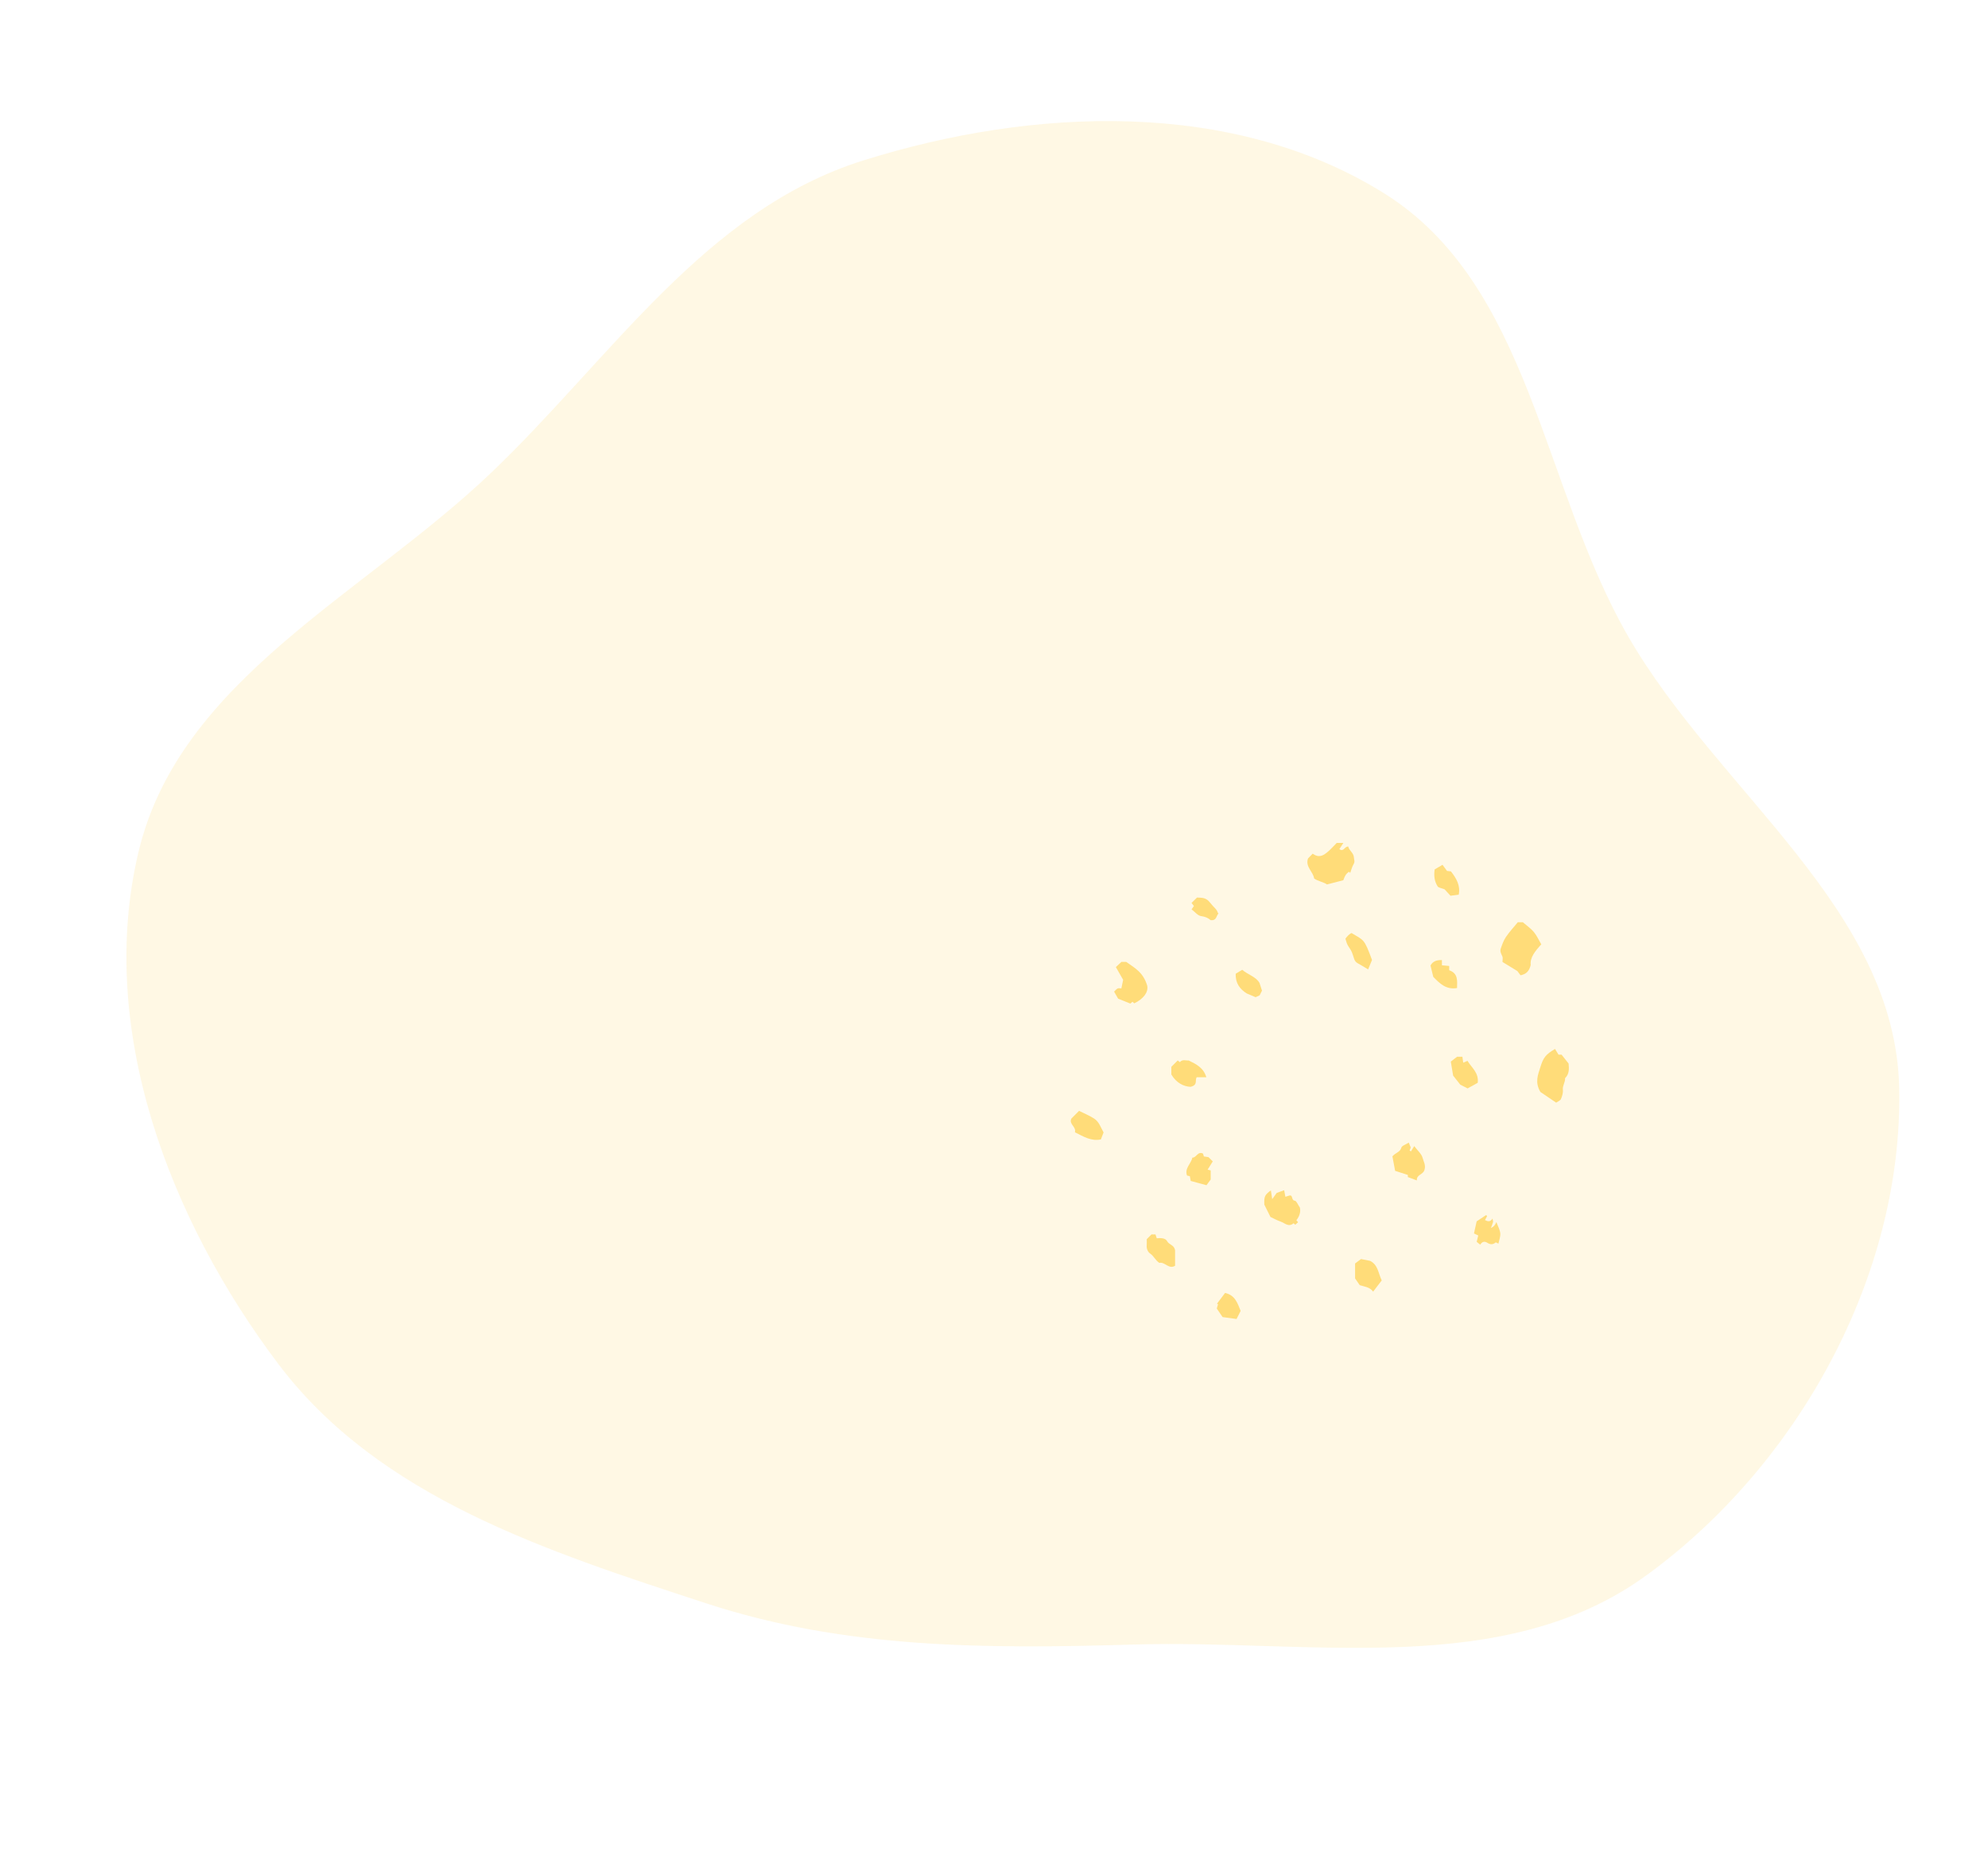 <svg width="573" height="536" viewBox="0 0 573 536" fill="none" xmlns="http://www.w3.org/2000/svg">
<path opacity="0.2" fill-rule="evenodd" clip-rule="evenodd" d="M248.818 46.246C297.815 30.88 355.201 28.505 398.804 55.627C441.128 81.953 444.382 140.164 469.251 183.36C495.167 228.376 546.401 261.813 547.408 313.746C548.455 367.773 518.212 422.314 474.499 454.079C433.324 484 377.755 472.49 326.88 474C284.559 475.256 243.775 475.306 203.541 462.121C157.677 447.091 109.348 431.694 80.258 393.182C48.732 351.445 27.797 296.393 39.927 245.513C51.744 195.947 104.623 171.494 141.494 136.322C176.136 103.276 203.135 60.572 248.818 46.246Z" fill="#FFDC79"/>
<path d="M441.193 278.127C440.753 280.017 439.803 280.787 438.263 281.107C437.973 280.707 437.633 280.257 437.353 279.887C435.873 278.977 434.423 278.097 433.063 277.267C433.063 276.567 433.203 276.057 433.033 275.687C432.713 274.967 432.283 274.227 432.543 273.467C432.943 272.287 433.373 271.057 434.073 270.037C435.113 268.507 436.383 267.147 437.483 265.807C438.223 265.807 438.763 265.807 438.923 265.807C440.153 266.877 441.293 267.637 442.123 268.657C442.963 269.677 443.513 270.947 444.243 272.187C442.473 274.117 440.943 276.007 441.193 278.127Z" fill="#FFDC79"/>
<path d="M388.614 244.007C388.824 245.177 390.154 245.747 390.234 247.137C390.264 247.787 390.594 248.307 390.174 249.017C389.704 249.797 389.494 250.717 389.174 251.577C389.064 251.477 388.934 251.367 388.804 251.257C387.924 251.957 387.784 252.117 387.174 253.707C385.764 254.067 384.234 254.467 382.484 254.917C381.444 254.207 379.974 254.027 378.774 253.217C378.494 251.197 376.164 249.847 377.004 247.437C377.374 247.057 377.814 246.597 378.354 246.047C378.624 246.207 378.894 246.417 379.194 246.537C380.504 247.087 381.574 246.447 382.504 245.687C383.484 244.887 384.314 243.917 385.284 242.947C385.824 242.947 386.424 242.947 387.204 242.947C386.804 243.567 386.434 244.137 386.044 244.747C387.344 245.667 387.484 243.897 388.614 244.007Z" fill="#FFDC79"/>
<path d="M449.214 303.977C449.594 303.977 449.864 303.977 450.084 303.977C450.744 304.807 451.374 305.607 452.114 306.537C452.244 307.937 452.384 309.507 451.094 310.767C451.204 311.917 450.334 312.847 450.464 314.067C450.564 314.957 450.264 315.947 449.904 316.787C449.704 317.237 449.004 317.477 448.524 317.807C446.704 316.567 445.074 315.457 443.984 314.727C442.324 311.897 443.304 309.757 443.974 307.587C444.834 304.797 445.534 303.907 448.204 302.337C448.514 302.847 448.824 303.357 449.214 303.977Z" fill="#FFDC79"/>
<path d="M330.663 284.097C331.043 286.017 329.543 287.927 326.923 289.187C326.773 289.057 326.593 288.897 326.413 288.737C326.193 288.927 325.993 289.097 325.803 289.257C324.693 288.807 323.603 288.377 322.273 287.837C321.993 287.347 321.573 286.617 321.113 285.807C321.483 285.467 321.763 285.087 322.133 284.907C322.423 284.767 322.833 284.877 323.213 284.877C323.383 284.037 323.553 283.217 323.723 282.407C323.083 281.297 322.373 280.057 321.623 278.737C322.213 278.187 322.723 277.707 323.233 277.237C323.693 277.237 324.143 277.237 324.603 277.237C326.833 278.877 329.473 280.077 330.663 284.097Z" fill="#FFDC79"/>
<path d="M366.694 345.617C367.144 344.987 367.464 344.547 367.974 343.837C368.444 343.667 369.224 343.377 370.134 343.047C370.264 343.737 370.354 344.227 370.484 344.937C370.874 344.817 371.244 344.707 371.604 344.597C372.754 344.267 372.084 345.947 373.214 346.077C373.714 346.137 374.084 347.227 374.664 348.057C374.944 349.247 374.584 350.527 373.654 351.707C373.804 351.867 373.964 352.057 374.154 352.277C373.894 352.507 373.634 352.747 373.334 353.007C373.184 352.877 372.864 352.557 372.844 352.577C371.424 353.797 370.304 352.507 369.124 352.097C368.104 351.747 367.144 351.207 366.184 350.757C365.624 349.627 365.054 348.507 364.414 347.207C364.334 344.847 364.504 344.427 366.304 343.097C366.434 343.927 366.544 344.647 366.694 345.617Z" fill="#FFDC79"/>
<path d="M408.374 340.227C407.324 339.837 406.534 339.537 405.784 339.257C405.784 338.957 405.784 338.777 405.784 338.647C404.574 338.257 403.374 337.877 402.114 337.467C401.814 335.877 401.554 334.477 401.334 333.287C402.254 332.197 403.564 332.117 403.914 330.767C404.054 330.227 405.114 329.927 406.054 329.327C406.234 329.777 406.414 330.207 406.624 330.727C406.604 330.767 406.444 331.187 406.284 331.607C406.414 331.687 406.554 331.767 406.684 331.857C406.954 331.417 407.224 330.977 407.624 330.337C408.604 331.637 409.744 332.587 410.044 333.747C410.314 334.807 411.024 335.827 410.564 337.237C410.104 338.657 408.264 338.507 408.374 340.227Z" fill="#FFDC79"/>
<path d="M347.703 310.497C346.493 310.497 345.703 310.497 344.933 310.497C344.323 311.357 345.373 312.727 343.143 313.247C341.193 313.177 339.023 312.117 337.613 309.687C337.613 308.777 337.613 307.867 337.613 307.487C338.373 306.727 338.873 306.227 339.453 305.647C339.553 305.727 339.823 305.937 340.083 306.137C340.863 305.187 341.913 305.767 342.603 305.647C344.803 306.737 346.873 307.707 347.703 310.497Z" fill="#FFDC79"/>
<path d="M331.883 355.797C332.243 355.797 332.603 355.797 333.043 355.797C333.143 356.087 333.243 356.407 333.413 356.907C334.473 356.767 335.913 356.817 336.383 357.717C336.953 358.827 338.423 358.747 338.693 360.377C338.693 361.567 338.693 363.187 338.693 364.817C336.893 365.967 335.743 363.617 334.163 363.997C333.033 363.287 332.583 362.017 331.483 361.287C330.893 360.887 330.433 359.967 330.513 359.027C330.563 358.407 330.523 357.767 330.523 357.167C330.993 356.687 331.443 356.247 331.883 355.797Z" fill="#FFDC79"/>
<path d="M309.824 326.347C310.264 324.717 308.004 324.037 308.804 322.397C309.434 321.767 310.124 321.077 311.014 320.177C312.354 320.847 313.924 321.487 315.324 322.377C316.774 323.287 317.264 324.947 318.084 326.397C317.824 327.077 317.574 327.697 317.304 328.407C314.604 328.987 312.384 327.657 309.824 326.347Z" fill="#FFDC79"/>
<path d="M395.784 372.277C394.744 370.907 393.294 370.867 391.914 370.417C391.554 369.897 391.124 369.277 390.574 368.467C390.574 367.267 390.574 365.827 390.574 364.167C390.924 363.907 391.424 363.527 392.284 362.887C392.894 363.007 393.974 363.227 394.904 363.407C397.224 364.587 397.244 366.987 398.254 369.047C397.474 370.067 396.644 371.147 395.784 372.277Z" fill="#FFDC79"/>
<path d="M348.073 337.117C348.363 337.187 348.613 337.257 348.963 337.347C348.963 338.277 348.963 339.257 348.963 339.957C348.473 340.627 348.043 341.197 347.743 341.607C346.123 341.167 344.733 340.797 343.193 340.377C343.133 340.037 343.053 339.537 342.953 339.007C342.703 338.947 342.453 338.897 342.143 338.827C341.343 336.737 343.333 335.427 343.663 333.657C344.863 333.717 345.193 331.727 346.743 332.497C346.773 332.607 346.853 332.847 346.993 333.317C347.343 333.367 347.823 333.437 348.323 333.517C348.693 333.887 349.083 334.277 349.553 334.747C349.073 335.517 348.573 336.317 348.073 337.117Z" fill="#FFDC79"/>
<path d="M421.744 306.287C422.234 306.077 422.594 305.917 422.974 305.757C424.094 307.667 426.294 309.167 425.924 312.087C425.004 312.597 423.964 313.167 423.004 313.707C422.254 313.327 421.504 312.937 420.894 312.627C420.184 311.727 419.544 310.917 418.834 310.017C418.624 308.767 418.404 307.407 418.164 305.977C418.744 305.527 419.244 305.147 419.974 304.577C420.204 304.577 420.814 304.577 421.504 304.577C421.584 305.097 421.654 305.597 421.744 306.287Z" fill="#FFDC79"/>
<path d="M428.624 350.527C428.434 350.877 428.244 351.217 428.014 351.657C428.854 352.097 429.524 352.227 430.194 351.227C430.274 351.737 430.394 352.007 430.334 352.227C430.184 352.787 429.954 353.327 429.724 353.947C430.674 353.417 430.744 353.347 431.304 352.237C431.754 353.457 432.334 354.447 432.424 355.477C432.514 356.437 432.094 357.437 431.884 358.447C431.564 358.307 431.164 358.037 431.074 358.107C430.274 358.817 429.474 358.707 428.664 358.187C427.844 357.667 427.174 357.897 426.634 358.737C426.204 358.397 425.944 358.177 425.624 357.927C425.764 357.347 425.914 356.737 426.074 356.097C425.644 355.887 425.274 355.717 424.844 355.507C425.084 354.427 425.324 353.347 425.614 352.027C426.384 351.507 427.374 350.847 428.364 350.197C428.444 350.317 428.534 350.427 428.624 350.527Z" fill="#FFDC79"/>
<path d="M394.333 279.407C393.523 278.927 392.893 278.517 392.243 278.157C390.553 277.227 390.553 277.227 389.973 275.357C389.823 274.877 389.653 274.397 389.423 273.967C389.103 273.377 388.653 272.847 388.363 272.247C388.103 271.727 387.983 271.147 387.793 270.547C388.303 269.877 388.853 269.217 389.563 268.927C393.173 271.117 393.153 270.467 395.453 276.677C395.073 277.607 394.693 278.527 394.333 279.407Z" fill="#FFDC79"/>
<path d="M417.073 251.027C417.323 251.057 417.753 251.107 418.203 251.157C419.803 253.187 420.993 255.337 420.443 257.857C419.603 257.967 418.873 258.077 418.073 258.177C417.423 257.477 416.753 256.747 416.363 256.317C415.423 255.947 414.633 255.887 414.373 255.477C413.443 254.047 413.243 252.417 413.513 250.587C414.163 250.197 414.893 249.767 415.773 249.257C416.213 249.857 416.603 250.387 417.073 251.027Z" fill="#FFDC79"/>
<path d="M415.604 276.717C415.604 277.307 415.604 277.667 415.604 278.217C416.264 278.277 416.934 278.347 417.704 278.417C417.704 278.827 417.704 279.247 417.704 279.647C420.314 280.577 420.004 282.667 419.964 284.777C416.824 285.337 414.914 283.427 413.104 281.537C412.844 280.457 412.604 279.467 412.314 278.287C412.914 277.137 413.994 276.667 415.604 276.717Z" fill="#FFDC79"/>
<path d="M356.175 280.647C356.865 280.227 357.455 279.877 358.045 279.517C359.695 280.937 362.055 281.537 363.035 283.317C363.315 284.197 363.495 284.747 363.745 285.527C363.565 285.887 363.275 286.477 363.065 286.877C362.595 287.097 362.285 287.237 361.905 287.417C361.125 287.087 360.235 286.717 359.345 286.337C357.385 285.107 356.045 283.377 356.175 280.647Z" fill="#FFDC79"/>
<path d="M352.393 379.617C351.823 378.787 351.253 377.947 350.713 377.157C350.843 376.687 350.953 376.297 351.073 375.897C350.973 375.857 350.863 375.807 350.763 375.767C351.563 374.707 352.363 373.647 353.103 372.657C356.083 373.317 356.733 375.767 357.593 377.837C357.193 378.617 356.783 379.447 356.413 380.167C355.203 380.007 353.923 379.827 352.393 379.617Z" fill="#FFDC79"/>
<path d="M343.434 260.247C344.064 259.627 344.514 259.187 345.014 258.697C346.344 258.777 347.554 258.617 348.704 260.077C350.034 261.777 350.654 261.927 351.024 263.097C351.044 263.177 351.144 263.227 351.214 263.287C350.524 263.917 350.714 265.457 348.894 265.197C348.284 264.587 347.354 264.197 346.164 264.037C345.224 263.907 344.404 262.817 343.444 262.097C343.724 261.697 343.914 261.427 344.124 261.137C343.934 260.927 343.744 260.657 343.434 260.247Z" fill="#FFDC79"/>
</svg>
